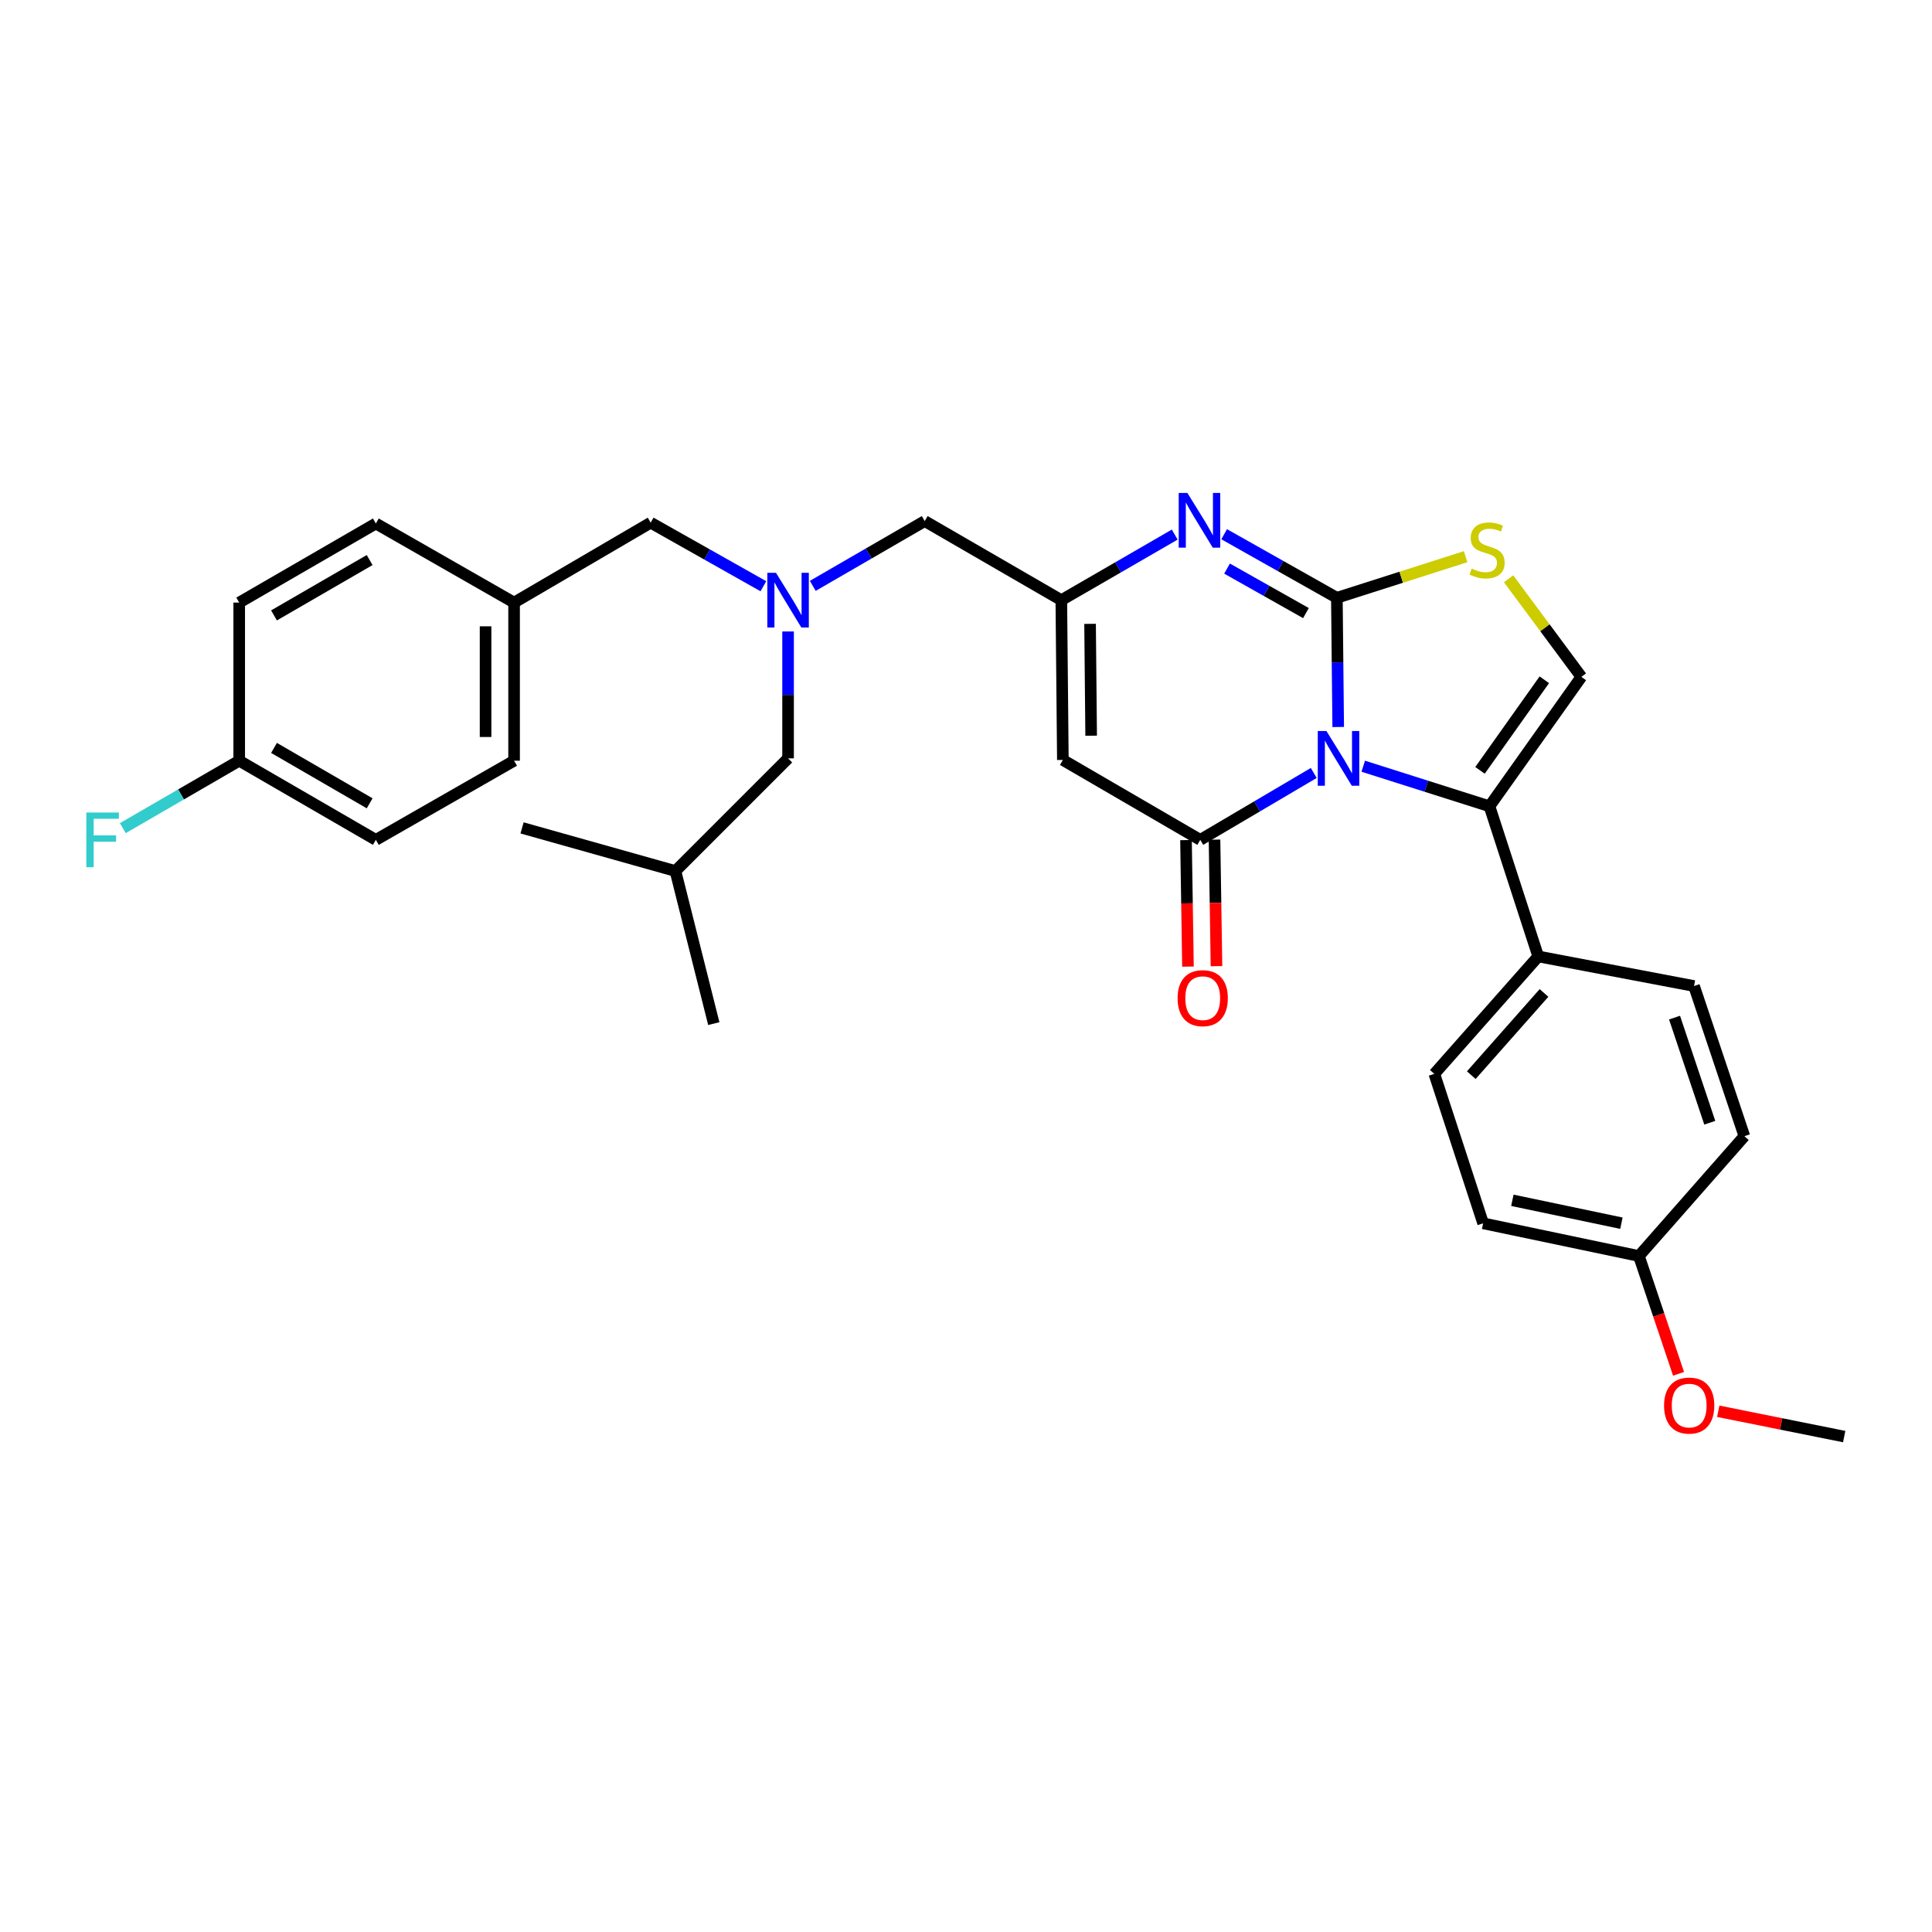 <?xml version='1.0' encoding='iso-8859-1'?>
<svg version='1.1' baseProfile='full'
              xmlns='http://www.w3.org/2000/svg'
                      xmlns:rdkit='http://www.rdkit.org/xml'
                      xmlns:xlink='http://www.w3.org/1999/xlink'
                  xml:space='preserve'
width='1000px' height='1000px' viewBox='0 0 1000 1000'>
<!-- END OF HEADER -->
<rect style='opacity:1.0;fill:#FFFFFF;stroke:none' width='1000' height='1000' x='0' y='0'> </rect>
<path class='bond-0' d='M 692.651,376.292 L 692.305,342.853' style='fill:none;fill-rule:evenodd;stroke:#0000FF;stroke-width:6px;stroke-linecap:butt;stroke-linejoin:miter;stroke-opacity:1' />
<path class='bond-0' d='M 692.305,342.853 L 691.959,309.414' style='fill:none;fill-rule:evenodd;stroke:#000000;stroke-width:6px;stroke-linecap:butt;stroke-linejoin:miter;stroke-opacity:1' />
<path class='bond-1' d='M 680.003,400.084 L 650.627,417.398' style='fill:none;fill-rule:evenodd;stroke:#0000FF;stroke-width:6px;stroke-linecap:butt;stroke-linejoin:miter;stroke-opacity:1' />
<path class='bond-1' d='M 650.627,417.398 L 621.251,434.712' style='fill:none;fill-rule:evenodd;stroke:#000000;stroke-width:6px;stroke-linecap:butt;stroke-linejoin:miter;stroke-opacity:1' />
<path class='bond-3' d='M 705.609,396.59 L 738.279,406.961' style='fill:none;fill-rule:evenodd;stroke:#0000FF;stroke-width:6px;stroke-linecap:butt;stroke-linejoin:miter;stroke-opacity:1' />
<path class='bond-3' d='M 738.279,406.961 L 770.949,417.332' style='fill:none;fill-rule:evenodd;stroke:#000000;stroke-width:6px;stroke-linecap:butt;stroke-linejoin:miter;stroke-opacity:1' />
<path class='bond-2' d='M 691.959,309.414 L 662.791,292.961' style='fill:none;fill-rule:evenodd;stroke:#000000;stroke-width:6px;stroke-linecap:butt;stroke-linejoin:miter;stroke-opacity:1' />
<path class='bond-2' d='M 662.791,292.961 L 633.623,276.508' style='fill:none;fill-rule:evenodd;stroke:#0000FF;stroke-width:6px;stroke-linecap:butt;stroke-linejoin:miter;stroke-opacity:1' />
<path class='bond-2' d='M 675.955,317.336 L 655.537,305.82' style='fill:none;fill-rule:evenodd;stroke:#000000;stroke-width:6px;stroke-linecap:butt;stroke-linejoin:miter;stroke-opacity:1' />
<path class='bond-2' d='M 655.537,305.82 L 635.12,294.303' style='fill:none;fill-rule:evenodd;stroke:#0000FF;stroke-width:6px;stroke-linecap:butt;stroke-linejoin:miter;stroke-opacity:1' />
<path class='bond-5' d='M 691.959,309.414 L 725.279,298.776' style='fill:none;fill-rule:evenodd;stroke:#000000;stroke-width:6px;stroke-linecap:butt;stroke-linejoin:miter;stroke-opacity:1' />
<path class='bond-5' d='M 725.279,298.776 L 758.599,288.138' style='fill:none;fill-rule:evenodd;stroke:#CCCC00;stroke-width:6px;stroke-linecap:butt;stroke-linejoin:miter;stroke-opacity:1' />
<path class='bond-4' d='M 621.251,434.712 L 550.134,393.35' style='fill:none;fill-rule:evenodd;stroke:#000000;stroke-width:6px;stroke-linecap:butt;stroke-linejoin:miter;stroke-opacity:1' />
<path class='bond-10' d='M 613.871,434.826 L 614.379,467.57' style='fill:none;fill-rule:evenodd;stroke:#000000;stroke-width:6px;stroke-linecap:butt;stroke-linejoin:miter;stroke-opacity:1' />
<path class='bond-10' d='M 614.379,467.57 L 614.888,500.313' style='fill:none;fill-rule:evenodd;stroke:#FF0000;stroke-width:6px;stroke-linecap:butt;stroke-linejoin:miter;stroke-opacity:1' />
<path class='bond-10' d='M 628.632,434.597 L 629.141,467.34' style='fill:none;fill-rule:evenodd;stroke:#000000;stroke-width:6px;stroke-linecap:butt;stroke-linejoin:miter;stroke-opacity:1' />
<path class='bond-10' d='M 629.141,467.34 L 629.649,500.084' style='fill:none;fill-rule:evenodd;stroke:#FF0000;stroke-width:6px;stroke-linecap:butt;stroke-linejoin:miter;stroke-opacity:1' />
<path class='bond-32' d='M 608.036,276.703 L 578.687,293.674' style='fill:none;fill-rule:evenodd;stroke:#0000FF;stroke-width:6px;stroke-linecap:butt;stroke-linejoin:miter;stroke-opacity:1' />
<path class='bond-32' d='M 578.687,293.674 L 549.338,310.644' style='fill:none;fill-rule:evenodd;stroke:#000000;stroke-width:6px;stroke-linecap:butt;stroke-linejoin:miter;stroke-opacity:1' />
<path class='bond-7' d='M 770.949,417.332 L 818.511,350.349' style='fill:none;fill-rule:evenodd;stroke:#000000;stroke-width:6px;stroke-linecap:butt;stroke-linejoin:miter;stroke-opacity:1' />
<path class='bond-7' d='M 766.046,398.738 L 799.34,351.849' style='fill:none;fill-rule:evenodd;stroke:#000000;stroke-width:6px;stroke-linecap:butt;stroke-linejoin:miter;stroke-opacity:1' />
<path class='bond-9' d='M 770.949,417.332 L 796.186,495.052' style='fill:none;fill-rule:evenodd;stroke:#000000;stroke-width:6px;stroke-linecap:butt;stroke-linejoin:miter;stroke-opacity:1' />
<path class='bond-6' d='M 550.134,393.35 L 549.338,310.644' style='fill:none;fill-rule:evenodd;stroke:#000000;stroke-width:6px;stroke-linecap:butt;stroke-linejoin:miter;stroke-opacity:1' />
<path class='bond-6' d='M 564.777,380.802 L 564.22,322.908' style='fill:none;fill-rule:evenodd;stroke:#000000;stroke-width:6px;stroke-linecap:butt;stroke-linejoin:miter;stroke-opacity:1' />
<path class='bond-31' d='M 780.846,299.584 L 799.679,324.966' style='fill:none;fill-rule:evenodd;stroke:#CCCC00;stroke-width:6px;stroke-linecap:butt;stroke-linejoin:miter;stroke-opacity:1' />
<path class='bond-31' d='M 799.679,324.966 L 818.511,350.349' style='fill:none;fill-rule:evenodd;stroke:#000000;stroke-width:6px;stroke-linecap:butt;stroke-linejoin:miter;stroke-opacity:1' />
<path class='bond-11' d='M 549.338,310.644 L 478.631,269.709' style='fill:none;fill-rule:evenodd;stroke:#000000;stroke-width:6px;stroke-linecap:butt;stroke-linejoin:miter;stroke-opacity:1' />
<path class='bond-8' d='M 420.691,303.245 L 449.661,286.477' style='fill:none;fill-rule:evenodd;stroke:#0000FF;stroke-width:6px;stroke-linecap:butt;stroke-linejoin:miter;stroke-opacity:1' />
<path class='bond-8' d='M 449.661,286.477 L 478.631,269.709' style='fill:none;fill-rule:evenodd;stroke:#000000;stroke-width:6px;stroke-linecap:butt;stroke-linejoin:miter;stroke-opacity:1' />
<path class='bond-14' d='M 395.126,303.435 L 365.958,286.982' style='fill:none;fill-rule:evenodd;stroke:#0000FF;stroke-width:6px;stroke-linecap:butt;stroke-linejoin:miter;stroke-opacity:1' />
<path class='bond-14' d='M 365.958,286.982 L 336.79,270.529' style='fill:none;fill-rule:evenodd;stroke:#000000;stroke-width:6px;stroke-linecap:butt;stroke-linejoin:miter;stroke-opacity:1' />
<path class='bond-15' d='M 407.908,326.851 L 407.908,359.691' style='fill:none;fill-rule:evenodd;stroke:#0000FF;stroke-width:6px;stroke-linecap:butt;stroke-linejoin:miter;stroke-opacity:1' />
<path class='bond-15' d='M 407.908,359.691 L 407.908,392.53' style='fill:none;fill-rule:evenodd;stroke:#000000;stroke-width:6px;stroke-linecap:butt;stroke-linejoin:miter;stroke-opacity:1' />
<path class='bond-12' d='M 796.186,495.052 L 742.407,555.835' style='fill:none;fill-rule:evenodd;stroke:#000000;stroke-width:6px;stroke-linecap:butt;stroke-linejoin:miter;stroke-opacity:1' />
<path class='bond-12' d='M 799.176,513.952 L 761.531,556.5' style='fill:none;fill-rule:evenodd;stroke:#000000;stroke-width:6px;stroke-linecap:butt;stroke-linejoin:miter;stroke-opacity:1' />
<path class='bond-13' d='M 796.186,495.052 L 876.826,510.365' style='fill:none;fill-rule:evenodd;stroke:#000000;stroke-width:6px;stroke-linecap:butt;stroke-linejoin:miter;stroke-opacity:1' />
<path class='bond-20' d='M 742.407,555.835 L 767.669,633.186' style='fill:none;fill-rule:evenodd;stroke:#000000;stroke-width:6px;stroke-linecap:butt;stroke-linejoin:miter;stroke-opacity:1' />
<path class='bond-19' d='M 876.826,510.365 L 902.883,588.084' style='fill:none;fill-rule:evenodd;stroke:#000000;stroke-width:6px;stroke-linecap:butt;stroke-linejoin:miter;stroke-opacity:1' />
<path class='bond-19' d='M 866.737,526.715 L 884.977,581.119' style='fill:none;fill-rule:evenodd;stroke:#000000;stroke-width:6px;stroke-linecap:butt;stroke-linejoin:miter;stroke-opacity:1' />
<path class='bond-16' d='M 336.79,270.529 L 266.091,311.899' style='fill:none;fill-rule:evenodd;stroke:#000000;stroke-width:6px;stroke-linecap:butt;stroke-linejoin:miter;stroke-opacity:1' />
<path class='bond-27' d='M 407.908,392.53 L 349.601,450.845' style='fill:none;fill-rule:evenodd;stroke:#000000;stroke-width:6px;stroke-linecap:butt;stroke-linejoin:miter;stroke-opacity:1' />
<path class='bond-24' d='M 266.091,311.899 L 194.539,270.964' style='fill:none;fill-rule:evenodd;stroke:#000000;stroke-width:6px;stroke-linecap:butt;stroke-linejoin:miter;stroke-opacity:1' />
<path class='bond-25' d='M 266.091,311.899 L 266.091,393.744' style='fill:none;fill-rule:evenodd;stroke:#000000;stroke-width:6px;stroke-linecap:butt;stroke-linejoin:miter;stroke-opacity:1' />
<path class='bond-25' d='M 251.328,324.176 L 251.328,381.467' style='fill:none;fill-rule:evenodd;stroke:#000000;stroke-width:6px;stroke-linecap:butt;stroke-linejoin:miter;stroke-opacity:1' />
<path class='bond-17' d='M 123.816,393.744 L 194.539,434.712' style='fill:none;fill-rule:evenodd;stroke:#000000;stroke-width:6px;stroke-linecap:butt;stroke-linejoin:miter;stroke-opacity:1' />
<path class='bond-17' d='M 141.824,387.115 L 191.331,415.792' style='fill:none;fill-rule:evenodd;stroke:#000000;stroke-width:6px;stroke-linecap:butt;stroke-linejoin:miter;stroke-opacity:1' />
<path class='bond-21' d='M 123.816,393.744 L 93.694,411.197' style='fill:none;fill-rule:evenodd;stroke:#000000;stroke-width:6px;stroke-linecap:butt;stroke-linejoin:miter;stroke-opacity:1' />
<path class='bond-21' d='M 93.694,411.197 L 63.572,428.649' style='fill:none;fill-rule:evenodd;stroke:#33CCCC;stroke-width:6px;stroke-linecap:butt;stroke-linejoin:miter;stroke-opacity:1' />
<path class='bond-34' d='M 123.816,393.744 L 123.816,311.899' style='fill:none;fill-rule:evenodd;stroke:#000000;stroke-width:6px;stroke-linecap:butt;stroke-linejoin:miter;stroke-opacity:1' />
<path class='bond-18' d='M 848.3,650.114 L 902.883,588.084' style='fill:none;fill-rule:evenodd;stroke:#000000;stroke-width:6px;stroke-linecap:butt;stroke-linejoin:miter;stroke-opacity:1' />
<path class='bond-26' d='M 848.3,650.114 L 858.556,680.597' style='fill:none;fill-rule:evenodd;stroke:#000000;stroke-width:6px;stroke-linecap:butt;stroke-linejoin:miter;stroke-opacity:1' />
<path class='bond-26' d='M 858.556,680.597 L 868.812,711.08' style='fill:none;fill-rule:evenodd;stroke:#FF0000;stroke-width:6px;stroke-linecap:butt;stroke-linejoin:miter;stroke-opacity:1' />
<path class='bond-33' d='M 848.3,650.114 L 767.669,633.186' style='fill:none;fill-rule:evenodd;stroke:#000000;stroke-width:6px;stroke-linecap:butt;stroke-linejoin:miter;stroke-opacity:1' />
<path class='bond-33' d='M 839.239,633.127 L 782.797,621.277' style='fill:none;fill-rule:evenodd;stroke:#000000;stroke-width:6px;stroke-linecap:butt;stroke-linejoin:miter;stroke-opacity:1' />
<path class='bond-22' d='M 123.816,311.899 L 194.539,270.964' style='fill:none;fill-rule:evenodd;stroke:#000000;stroke-width:6px;stroke-linecap:butt;stroke-linejoin:miter;stroke-opacity:1' />
<path class='bond-22' d='M 141.82,318.536 L 191.326,289.881' style='fill:none;fill-rule:evenodd;stroke:#000000;stroke-width:6px;stroke-linecap:butt;stroke-linejoin:miter;stroke-opacity:1' />
<path class='bond-23' d='M 194.539,434.712 L 266.091,393.744' style='fill:none;fill-rule:evenodd;stroke:#000000;stroke-width:6px;stroke-linecap:butt;stroke-linejoin:miter;stroke-opacity:1' />
<path class='bond-28' d='M 889.362,730.465 L 921.954,737.019' style='fill:none;fill-rule:evenodd;stroke:#FF0000;stroke-width:6px;stroke-linecap:butt;stroke-linejoin:miter;stroke-opacity:1' />
<path class='bond-28' d='M 921.954,737.019 L 954.545,743.573' style='fill:none;fill-rule:evenodd;stroke:#000000;stroke-width:6px;stroke-linecap:butt;stroke-linejoin:miter;stroke-opacity:1' />
<path class='bond-29' d='M 349.601,450.845 L 369.458,529.819' style='fill:none;fill-rule:evenodd;stroke:#000000;stroke-width:6px;stroke-linecap:butt;stroke-linejoin:miter;stroke-opacity:1' />
<path class='bond-30' d='M 349.601,450.845 L 270.217,428.519' style='fill:none;fill-rule:evenodd;stroke:#000000;stroke-width:6px;stroke-linecap:butt;stroke-linejoin:miter;stroke-opacity:1' />
<path  class='atom-0' d='M 686.56 378.37
L 695.84 393.37
Q 696.76 394.85, 698.24 397.53
Q 699.72 400.21, 699.8 400.37
L 699.8 378.37
L 703.56 378.37
L 703.56 406.69
L 699.68 406.69
L 689.72 390.29
Q 688.56 388.37, 687.32 386.17
Q 686.12 383.97, 685.76 383.29
L 685.76 406.69
L 682.08 406.69
L 682.08 378.37
L 686.56 378.37
' fill='#0000FF'/>
<path  class='atom-3' d='M 614.581 255.139
L 623.861 270.139
Q 624.781 271.619, 626.261 274.299
Q 627.741 276.979, 627.821 277.139
L 627.821 255.139
L 631.581 255.139
L 631.581 283.459
L 627.701 283.459
L 617.741 267.059
Q 616.581 265.139, 615.341 262.939
Q 614.141 260.739, 613.781 260.059
L 613.781 283.459
L 610.101 283.459
L 610.101 255.139
L 614.581 255.139
' fill='#0000FF'/>
<path  class='atom-6' d='M 761.719 294.307
Q 762.039 294.427, 763.359 294.987
Q 764.679 295.547, 766.119 295.907
Q 767.599 296.227, 769.039 296.227
Q 771.719 296.227, 773.279 294.947
Q 774.839 293.627, 774.839 291.347
Q 774.839 289.787, 774.039 288.827
Q 773.279 287.867, 772.079 287.347
Q 770.879 286.827, 768.879 286.227
Q 766.359 285.467, 764.839 284.747
Q 763.359 284.027, 762.279 282.507
Q 761.239 280.987, 761.239 278.427
Q 761.239 274.867, 763.639 272.667
Q 766.079 270.467, 770.879 270.467
Q 774.159 270.467, 777.879 272.027
L 776.959 275.107
Q 773.559 273.707, 770.999 273.707
Q 768.239 273.707, 766.719 274.867
Q 765.199 275.987, 765.239 277.947
Q 765.239 279.467, 765.999 280.387
Q 766.799 281.307, 767.919 281.827
Q 769.079 282.347, 770.999 282.947
Q 773.559 283.747, 775.079 284.547
Q 776.599 285.347, 777.679 286.987
Q 778.799 288.587, 778.799 291.347
Q 778.799 295.267, 776.159 297.387
Q 773.559 299.467, 769.199 299.467
Q 766.679 299.467, 764.759 298.907
Q 762.879 298.387, 760.639 297.467
L 761.719 294.307
' fill='#CCCC00'/>
<path  class='atom-9' d='M 401.648 296.484
L 410.928 311.484
Q 411.848 312.964, 413.328 315.644
Q 414.808 318.324, 414.888 318.484
L 414.888 296.484
L 418.648 296.484
L 418.648 324.804
L 414.768 324.804
L 404.808 308.404
Q 403.648 306.484, 402.408 304.284
Q 401.208 302.084, 400.848 301.404
L 400.848 324.804
L 397.168 324.804
L 397.168 296.484
L 401.648 296.484
' fill='#0000FF'/>
<path  class='atom-11' d='M 609.523 516.645
Q 609.523 509.845, 612.883 506.045
Q 616.243 502.245, 622.523 502.245
Q 628.803 502.245, 632.163 506.045
Q 635.523 509.845, 635.523 516.645
Q 635.523 523.525, 632.123 527.445
Q 628.723 531.325, 622.523 531.325
Q 616.283 531.325, 612.883 527.445
Q 609.523 523.565, 609.523 516.645
M 622.523 528.125
Q 626.843 528.125, 629.163 525.245
Q 631.523 522.325, 631.523 516.645
Q 631.523 511.085, 629.163 508.285
Q 626.843 505.445, 622.523 505.445
Q 618.203 505.445, 615.843 508.245
Q 613.523 511.045, 613.523 516.645
Q 613.523 522.365, 615.843 525.245
Q 618.203 528.125, 622.523 528.125
' fill='#FF0000'/>
<path  class='atom-22' d='M 44.689 420.552
L 61.529 420.552
L 61.529 423.792
L 48.489 423.792
L 48.489 432.392
L 60.089 432.392
L 60.089 435.672
L 48.489 435.672
L 48.489 448.872
L 44.689 448.872
L 44.689 420.552
' fill='#33CCCC'/>
<path  class='atom-27' d='M 861.316 727.52
Q 861.316 720.72, 864.676 716.92
Q 868.036 713.12, 874.316 713.12
Q 880.596 713.12, 883.956 716.92
Q 887.316 720.72, 887.316 727.52
Q 887.316 734.4, 883.916 738.32
Q 880.516 742.2, 874.316 742.2
Q 868.076 742.2, 864.676 738.32
Q 861.316 734.44, 861.316 727.52
M 874.316 739
Q 878.636 739, 880.956 736.12
Q 883.316 733.2, 883.316 727.52
Q 883.316 721.96, 880.956 719.16
Q 878.636 716.32, 874.316 716.32
Q 869.996 716.32, 867.636 719.12
Q 865.316 721.92, 865.316 727.52
Q 865.316 733.24, 867.636 736.12
Q 869.996 739, 874.316 739
' fill='#FF0000'/>
</svg>
